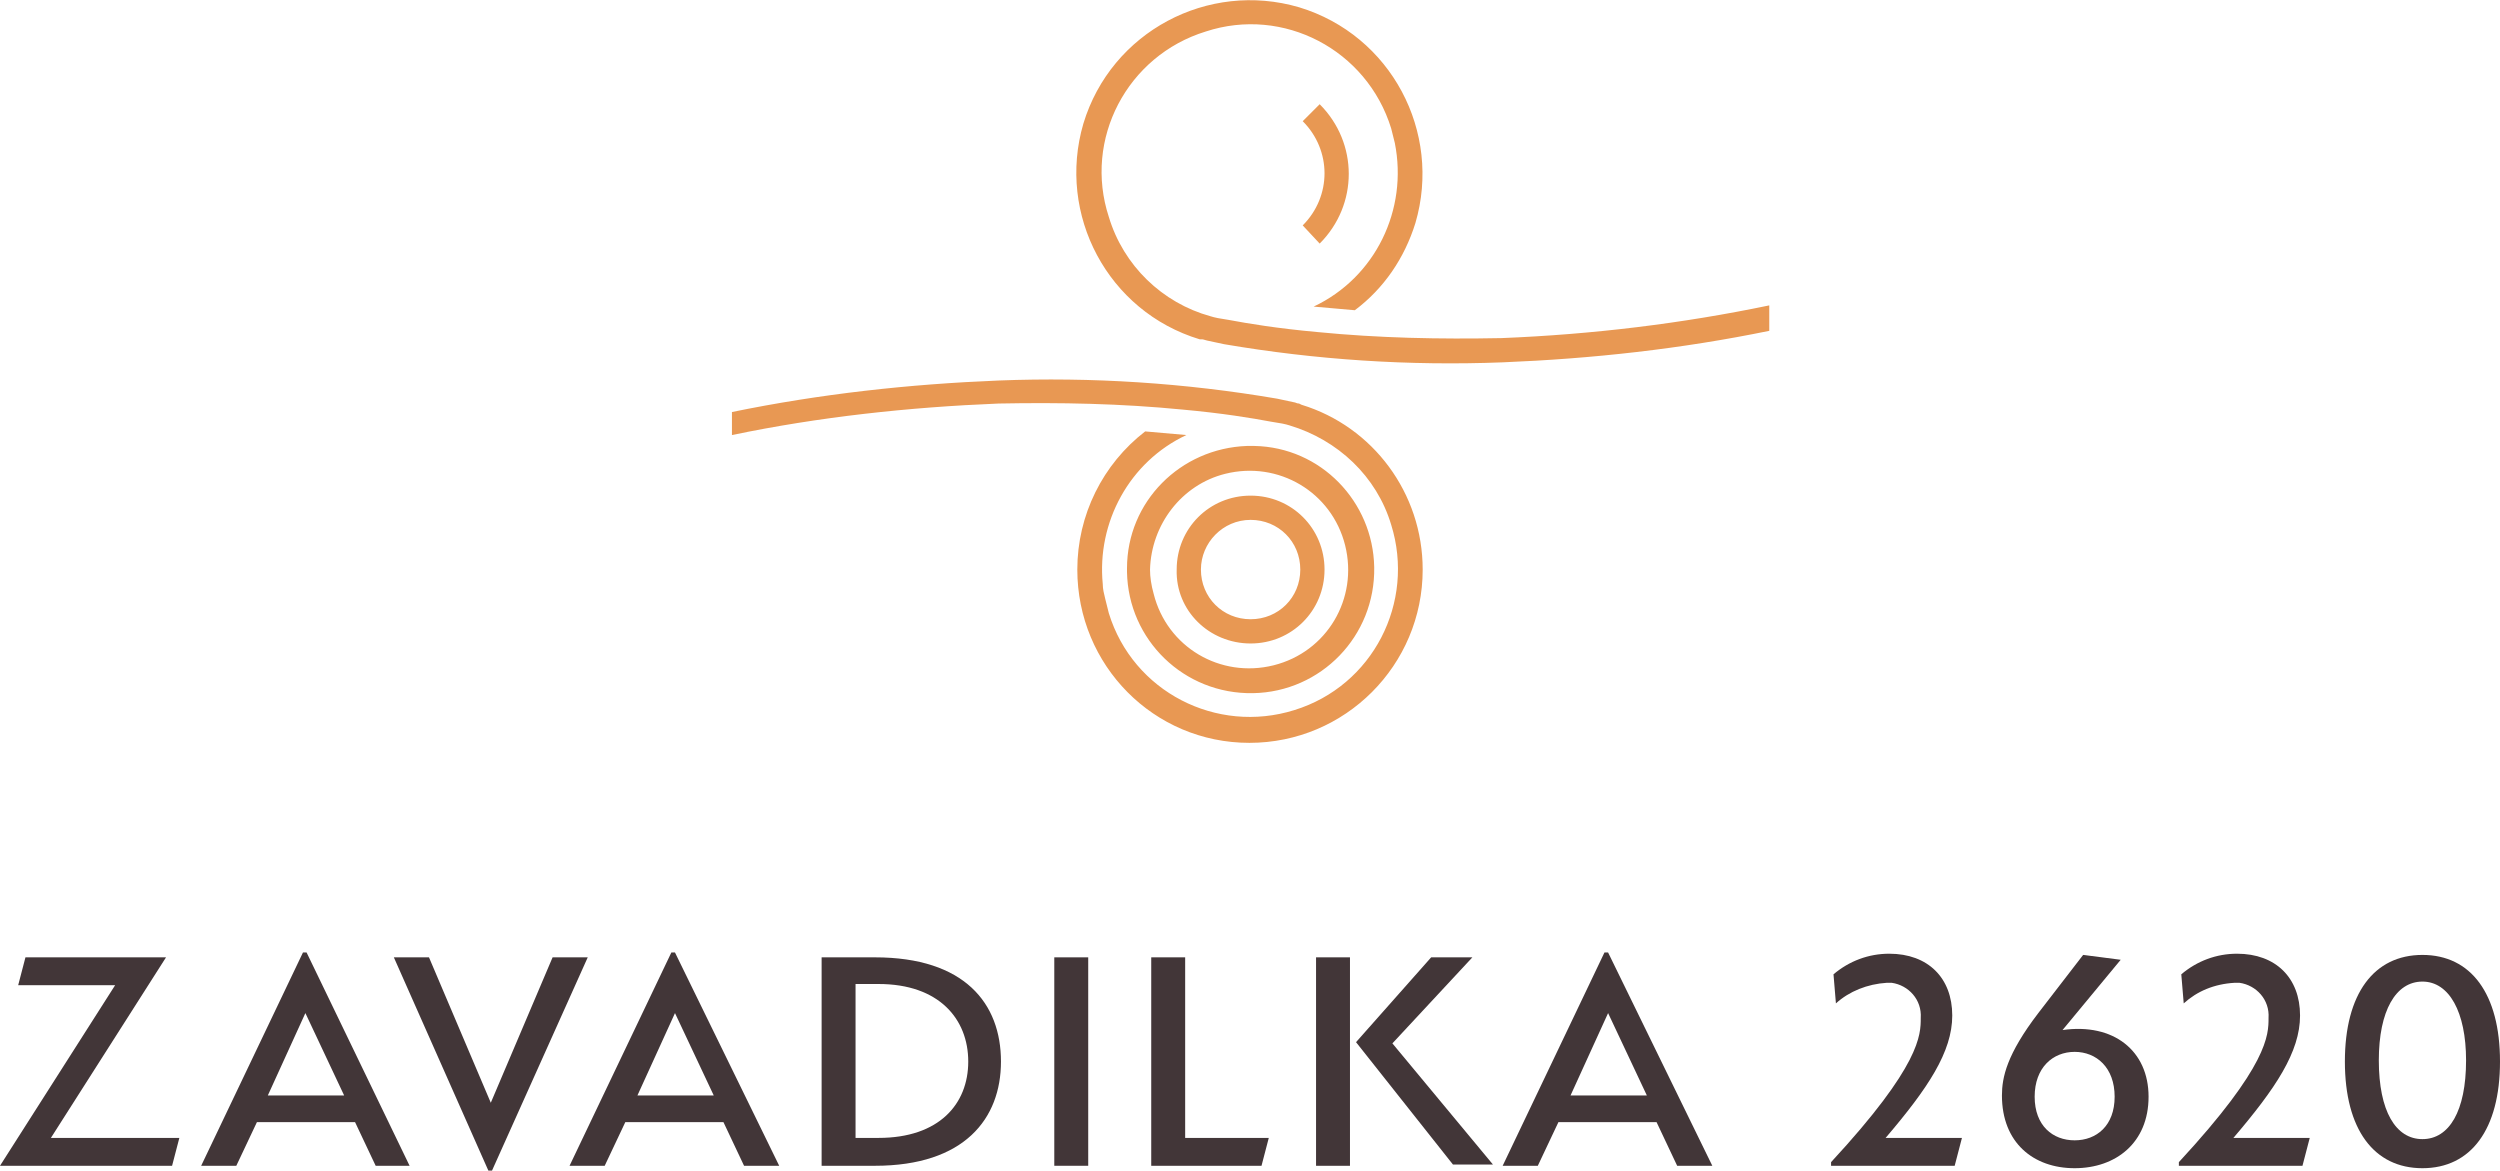 <?xml version="1.0" encoding="UTF-8"?>
<svg enable-background="new 0 0 206.3 96.6" version="1.1" viewBox="0 0 206.3 96.6" xml:space="preserve" xmlns="http://www.w3.org/2000/svg">
<style type="text/css">
	.st0{fill:#E89853;}
	.st1{fill:#423638;}
</style>
<path class="st0" d="m93 47v0.2c0.1 5.6 4.7 10.1 10.4 10 5.6-0.1 10.1-4.7 10-10.4-0.1-5.4-4.4-9.9-9.9-10h-0.3s-0.2 0-0.3 0c-5.5 0.2-9.9 4.6-9.9 10.1v0.1zm8.1-7.9c4.4-1.1 8.8 1.5 9.9 5.9s-1.5 8.8-5.9 9.9-8.8-1.5-9.9-5.9c-0.2-0.7-0.3-1.4-0.3-2 0.1-3.7 2.6-7 6.2-7.9zm16.3 7.9c0 7.9-6.4 14.3-14.3 14.3s-14.2-6.4-14.2-14.3c0-4.5 2.1-8.7 5.6-11.4 1.2 0.1 2.3 0.2 3.4 0.3-4.7 2.2-7.4 7.2-6.9 12.3 0 0.4 0.1 0.8 0.2 1.2l0.3 1.2c2 6.5 8.9 10 15.3 8 6.5-2 10-8.9 8-15.3-1.2-4-4.4-7-8.4-8.2-0.3-0.1-0.8-0.2-1.5-0.3-1.6-0.3-4-0.7-7.3-1-5.1-0.5-10.1-0.6-15.2-0.5-7.4 0.3-14.8 1.1-22 2.6v-1.9c7.3-1.5 14.6-2.3 22-2.6 7.7-0.3 15.4 0.2 23 1.5 0.5 0.1 0.9 0.2 1.4 0.3 0.1 0 0.2 0.1 0.4 0.1l0.2 0.1c5.9 1.8 10 7.3 10 13.6zm-14.2 6.1c3.4 0 6.1-2.7 6.1-6.1s-2.7-6.1-6.1-6.1-6.1 2.7-6.1 6.1c-0.1 3.4 2.7 6.1 6.1 6.1-0.1 0-0.1 0 0 0zm0-10.2c2.3 0 4.1 1.8 4.1 4.1s-1.8 4.1-4.1 4.1-4.1-1.8-4.1-4.1c0-2.2 1.8-4.1 4.1-4.1zm4.3-24.3c2.4-2.4 2.4-6.2 0-8.6l1.4-1.4c3.2 3.2 3.2 8.3 0 11.5l-1.4-1.5zm38.5 6.6v2.1c-7.3 1.5-14.6 2.3-22 2.6-7.7 0.3-15.4-0.2-23-1.5-0.5-0.1-0.9-0.2-1.4-0.3-0.3-0.1-0.4-0.1-0.4-0.1h-0.2c-7.6-2.3-11.8-10.3-9.6-17.8 2.3-7.6 10.3-11.8 17.8-9.6 7.6 2.3 11.8 10.3 9.6 17.8-0.9 2.9-2.6 5.4-5 7.2-1.2-0.1-2.3-0.2-3.4-0.3 5.1-2.4 7.8-8 6.7-13.5l-0.3-1.2c-2-6.5-8.9-10.1-15.3-8-6.5 2-10.1 8.9-8 15.3 1.2 4 4.4 7.1 8.4 8.2 0.3 0.1 0.8 0.2 1.5 0.3 1.6 0.3 4 0.7 7.3 1 5.1 0.5 10.1 0.6 15.2 0.5 7.5-0.3 14.9-1.2 22.1-2.7z"/>
<path class="st1" d="M4.2,93.9h10.6l-0.6,2.3H0l9.5-14.9h-8L2.1,79h11.6L4.2,93.9z"/>
<path class="st1" d="m33.8 96.2h-2.8l-1.7-3.6h-8.1l-1.7 3.6h-2.9l8.4-17.6h0.3l8.5 17.6zm-8.6-12.6-3.1 6.8h6.3l-3.2-6.8z"/>
<path class="st1" d="M40.5,91l5.1-12h2.9l-7.9,17.6h-0.3L32.5,79h2.9L40.5,91z"/>
<path class="st1" d="m64.3 96.2h-2.9l-1.7-3.6h-8.1l-1.7 3.6h-2.9l8.4-17.6h0.3l8.6 17.6zm-8.6-12.6-3.1 6.8h6.3l-3.2-6.8z"/>
<path class="st1" d="m72.2 96.2h-4.4v-17.2h4.4c7.4 0 10.4 3.8 10.4 8.6 0 4.7-3 8.6-10.4 8.6zm0.3-15h-1.9v12.7h1.9c5 0 7.4-2.8 7.4-6.3s-2.4-6.4-7.4-6.4z"/>
<path class="st1" d="M87,96.2V79h2.8v17.2H87z"/>
<path class="st1" d="M95,96.2V79h2.8v14.9h6.9l-0.6,2.3H95z"/>
<path class="st1" d="m111.4 96.2h-2.8v-17.2h2.8v17.2zm6.7-17.2h3.4l-6.6 7.1 8.3 10h-3.3l-8-10.1 6.2-7z"/>
<path class="st1" d="m141.3 96.2h-2.9l-1.7-3.6h-8.1l-1.7 3.6h-2.9l8.4-17.6h0.3l8.6 17.6zm-8.6-12.6-3.1 6.8h6.3l-3.2-6.8z"/>
<path class="st1" d="m151.5 82.8-0.2-2.4c1.3-1.1 2.9-1.7 4.6-1.7 3.2 0 5.2 2 5.2 5.1 0 3-2 6-5.5 10.1h6.3l-0.6 2.3h-10.2v-0.3c7.4-8 7.4-10.5 7.4-11.9 0.1-1.5-1-2.7-2.4-2.9h-0.4c-1.6 0.1-3.1 0.7-4.2 1.7z"/>
<path class="st1" d="m171.2 96.4c-3.4 0-6-2.1-6-6 0-1.5 0.4-3.4 3-6.8l3.7-4.8 3.1 0.4-4.8 5.8c4.2-0.6 7.1 1.7 7.1 5.5s-2.7 5.9-6.1 5.9zm0-9.6c-1.8 0-3.3 1.3-3.3 3.7s1.5 3.6 3.3 3.6 3.3-1.2 3.3-3.6-1.5-3.7-3.3-3.7z"/>
<path class="st1" d="m180.2 82.8-0.2-2.4c1.3-1.1 2.9-1.7 4.6-1.7 3.2 0 5.2 2 5.2 5.1 0 3-2 6-5.5 10.1h6.3l-0.6 2.3h-10.2v-0.3c7.4-8 7.4-10.5 7.4-11.9 0.1-1.5-1-2.7-2.4-2.9h-0.4c-1.7 0.1-3.1 0.7-4.2 1.7z"/>
<path class="st1" d="m199.9 96.4c-4 0-6.4-3.2-6.4-8.8s2.4-8.8 6.4-8.8 6.4 3.2 6.4 8.8-2.4 8.8-6.4 8.8zm0-15.4c-2.2 0-3.6 2.4-3.6 6.5 0 4.2 1.4 6.5 3.6 6.5s3.6-2.3 3.6-6.5c0-4-1.4-6.5-3.6-6.5z"/>
</svg>
